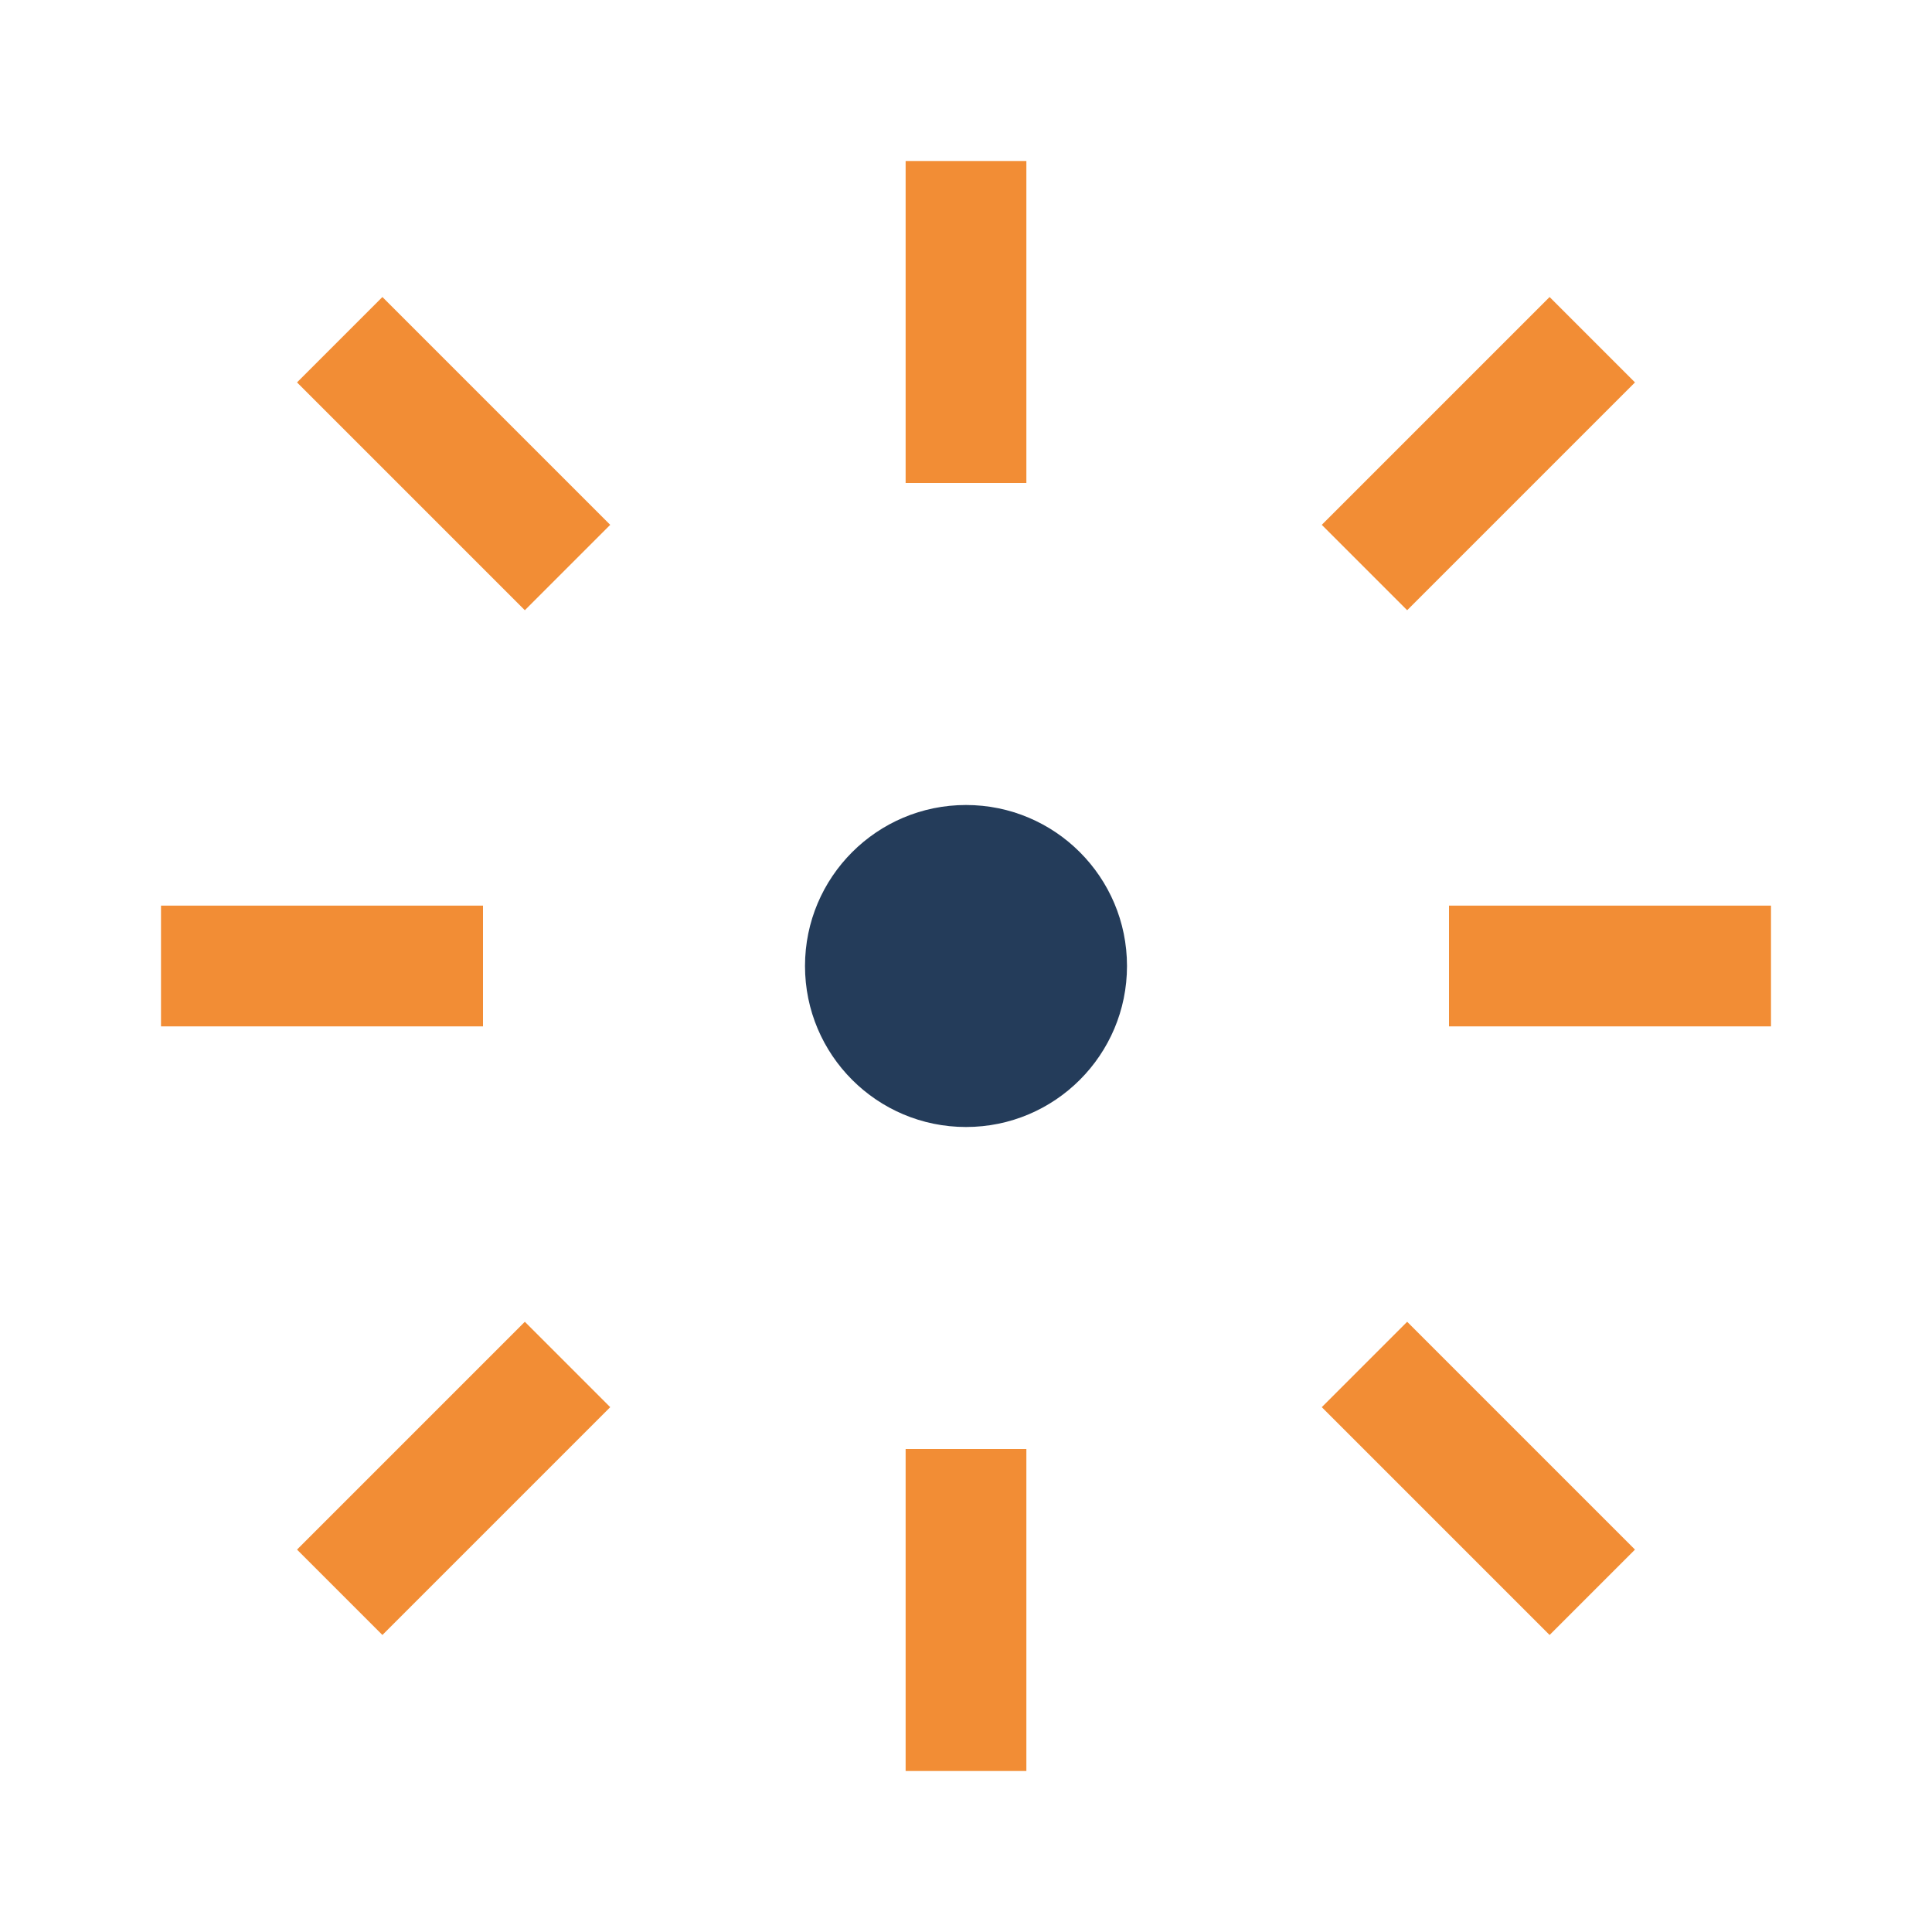 <?xml version="1.0" encoding="UTF-8"?>
<svg xmlns="http://www.w3.org/2000/svg" width="24" height="24" viewBox="0 0 24 24"><g fill="none"><path d="M12 2v4M12 18v4M4.22 4.22l2.83 2.83M16.95 16.95l2.83 2.83M2 12h4m12 0h4M4.22 19.78l2.83-2.83M19.78 4.22l-2.83 2.83" stroke="#F28D35" stroke-width="1.5"/><circle cx="12" cy="12" r="2" fill="#243C5A"/></g></svg>